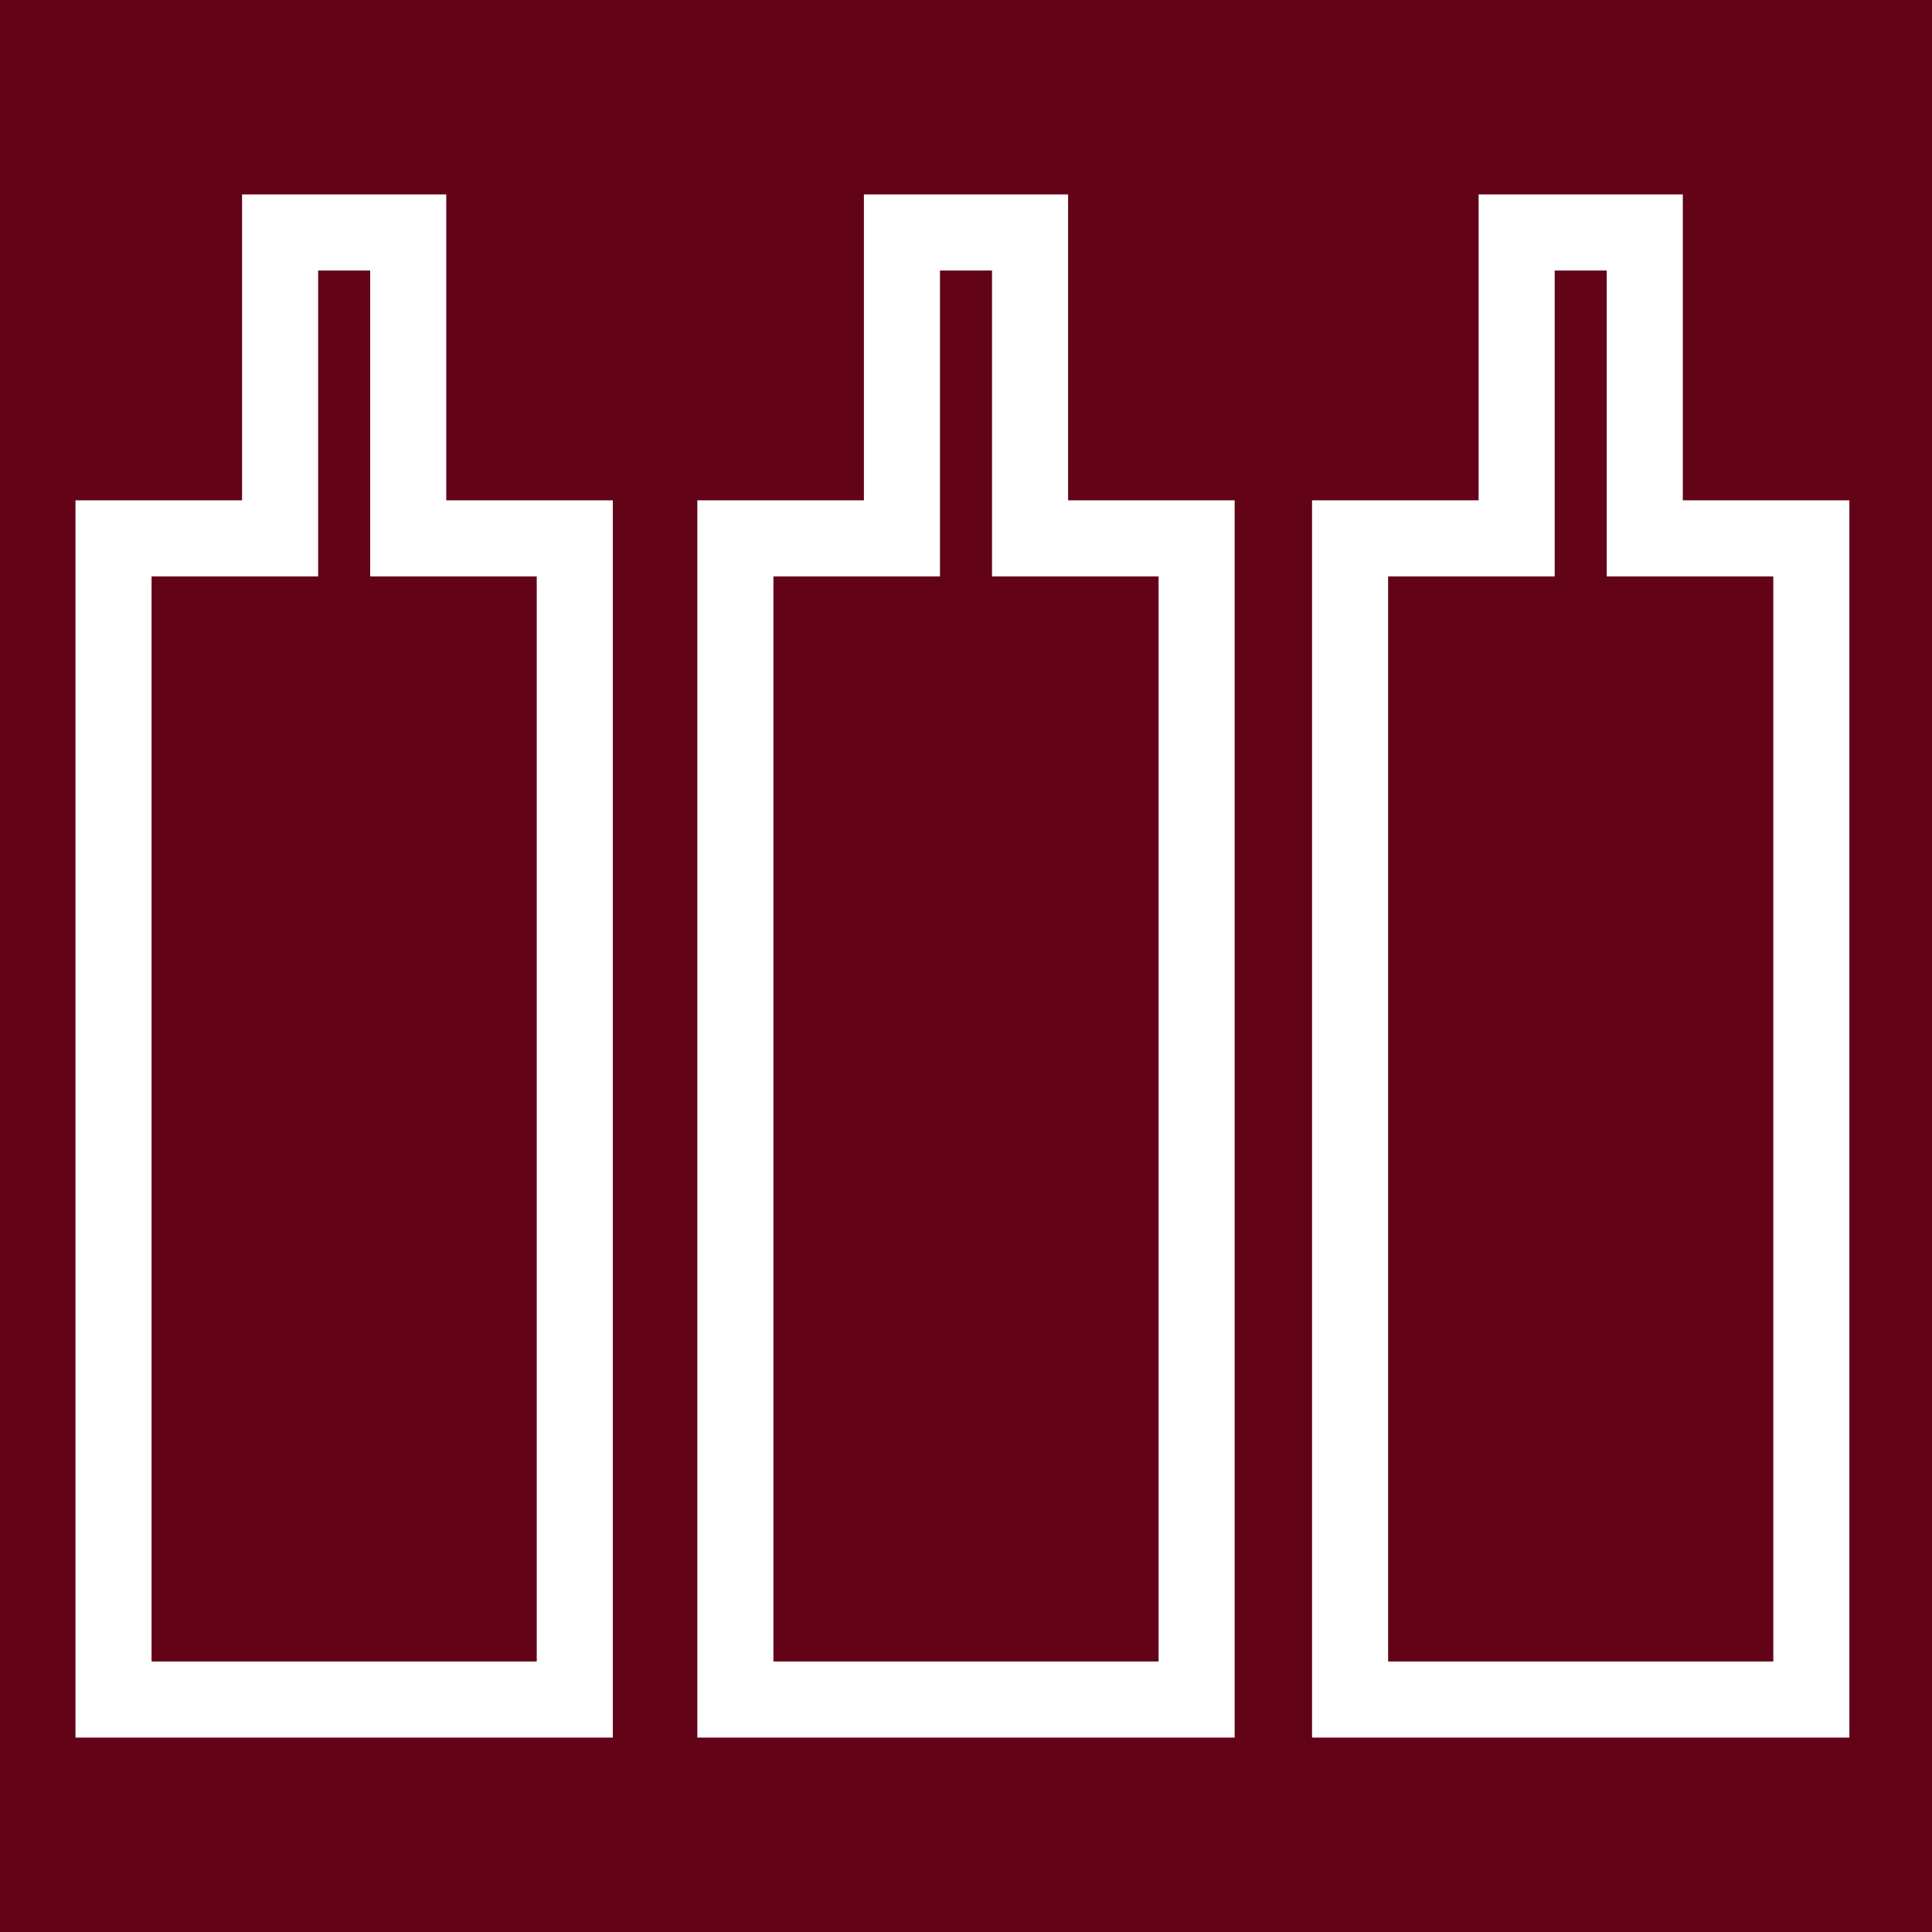 <?xml version="1.0" encoding="UTF-8" standalone="no"?>
<!DOCTYPE svg PUBLIC "-//W3C//DTD SVG 1.1//EN" "http://www.w3.org/Graphics/SVG/1.1/DTD/svg11.dtd">
<svg width="100%" height="100%" viewBox="0 0 192 192" version="1.1" xmlns="http://www.w3.org/2000/svg" xmlns:xlink="http://www.w3.org/1999/xlink" xml:space="preserve" xmlns:serif="http://www.serif.com/" style="fill-rule:evenodd;clip-rule:evenodd;stroke-miterlimit:2;">
    <rect x="-0" y="-0" width="192" height="192" style="fill:rgb(99,3,24);fill-rule:nonzero;"/>
    <path d="M40.568,53.502L40.568,23.102L27.836,23.102L27.836,53.502L11.282,53.502L11.282,168.898L57.121,168.898L57.121,53.502L40.568,53.502Z" style="fill:none;stroke:white;stroke-width:7.56px;"/>
    <path d="M102.366,53.502L102.366,23.102L89.634,23.102L89.634,53.502L73.08,53.502L73.08,168.898L118.92,168.898L118.92,53.502L102.366,53.502Z" style="fill:none;stroke:white;stroke-width:7.56px;"/>
    <path d="M163.455,53.502L163.455,23.102L150.723,23.102L150.723,53.502L134.17,53.502L134.17,168.898L180.009,168.898L180.009,53.502L163.455,53.502Z" style="fill:none;stroke:white;stroke-width:7.56px;"/>
</svg>
